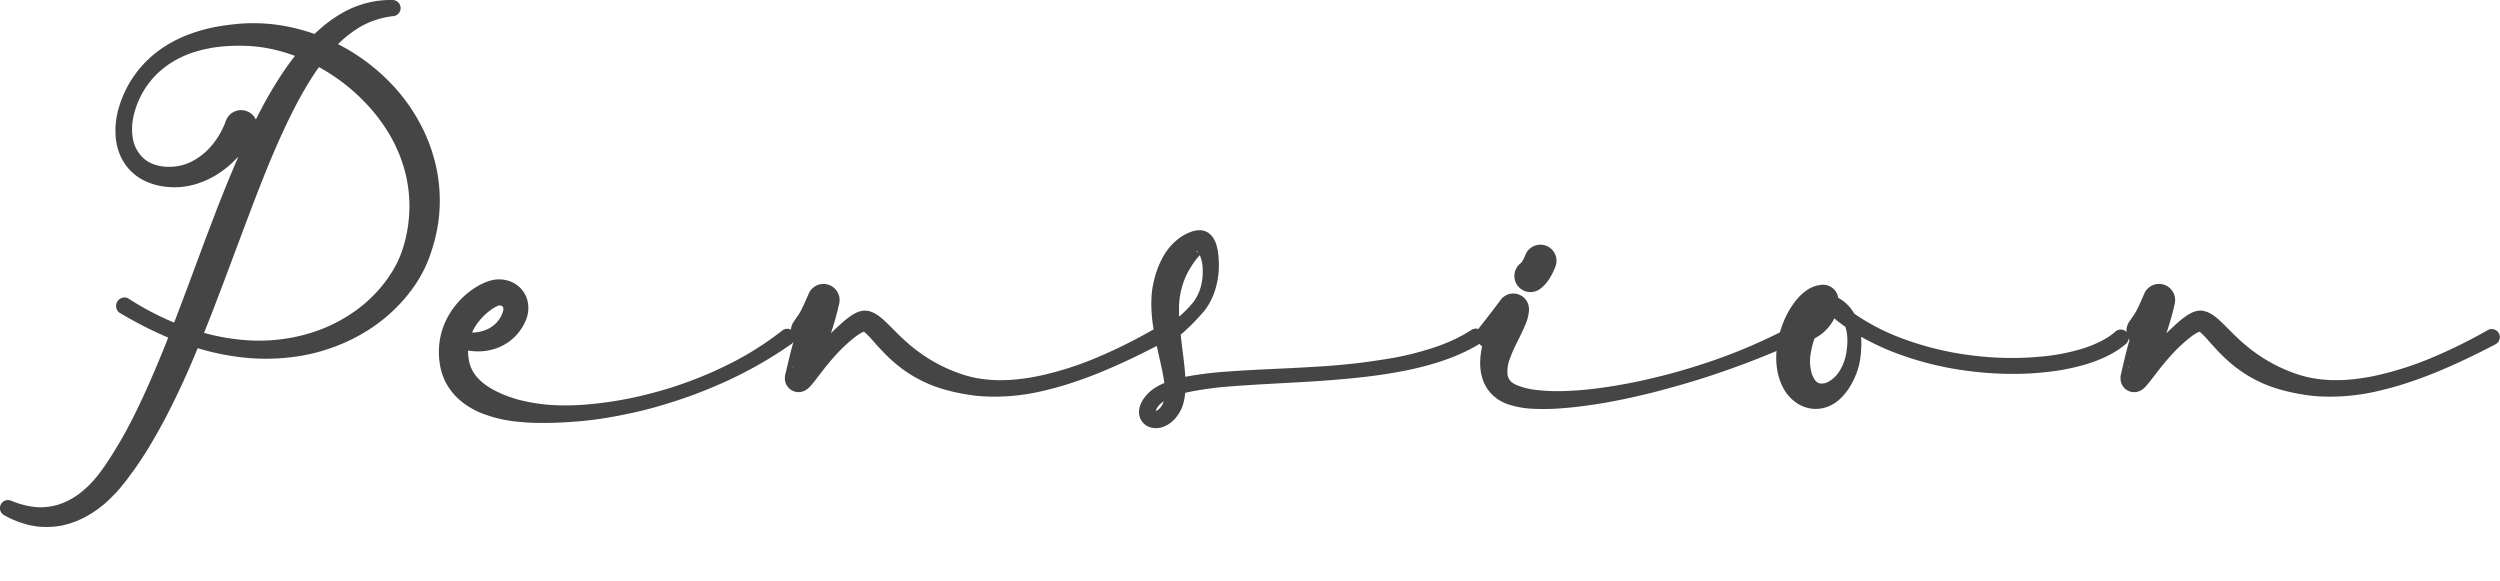 <svg id="Ebene_1" data-name="Ebene 1" xmlns="http://www.w3.org/2000/svg" viewBox="0 0 1177.95 273.71"><defs><style>.cls-1{fill:#464545;}</style></defs><title>pension</title><path class="cls-1" d="M206.56,104.38q-.57,4-1.52,7.92c-.67,2.59-1.4,5.16-2.3,7.67a59.72,59.72,0,0,1-3.2,7.58,62.18,62.18,0,0,1-4.16,7,75.92,75.92,0,0,1-23.06,21.7,83.07,83.07,0,0,1-14.08,6.9c-2.44.92-4.91,1.75-7.41,2.46s-5,1.29-7.57,1.79a99.48,99.48,0,0,1-30.69.81,118.92,118.92,0,0,1-19.4-4.14c-1,2.27-1.91,4.55-2.89,6.82q-4,9.39-8.55,18.63c-3,6.15-6.27,12.23-9.77,18.2a170.13,170.13,0,0,1-11.53,17.4c-1,1.42-2.17,2.77-3.26,4.15-.57.69-1.19,1.4-1.79,2.09l-.91,1-1,1c-.66.66-1.27,1.34-2,2l-2.07,1.89c-.68.63-1.46,1.17-2.18,1.76l-1.11.87-1.17.8c-.8.52-1.55,1.08-2.37,1.56l-2.48,1.41c-.84.46-1.73.83-2.59,1.24-.44.2-.86.42-1.31.59l-1.36.5-1.36.48c-.23.08-.45.17-.68.24l-.71.19-2.81.72a40,40,0,0,1-5.77.66,41,41,0,0,1-5.76-.17L15,247.66c-.47-.1-.95-.14-1.4-.27L12.24,247A44.49,44.49,0,0,1,2,242.76a3.79,3.79,0,0,1,3.13-6.89l.29.11a40.14,40.14,0,0,0,8.7,2.57,34.54,34.54,0,0,0,4.37.48,32.54,32.54,0,0,0,4.32-.27,31.1,31.1,0,0,0,4.19-.85l2-.69.5-.17.5-.22,1-.44,1-.44c.32-.15.63-.35.95-.52.63-.37,1.28-.68,1.89-1.08l1.82-1.22c.61-.4,1.17-.91,1.75-1.35a46.82,46.82,0,0,0,6.41-6.27l.74-.85.7-.91c.47-.61.93-1.18,1.4-1.82.92-1.32,1.88-2.6,2.76-4l1.34-2,1.29-2.05c.88-1.35,1.68-2.77,2.53-4.15s1.64-2.81,2.46-4.22,1.58-2.85,2.34-4.29c3.08-5.77,5.91-11.71,8.62-17.72s5.29-12.12,7.8-18.27c.83-2,1.64-4.11,2.45-6.16a188.82,188.82,0,0,1-23.1-11.82,4,4,0,0,1,4-6.81l.12.07,0,0A134.88,134.88,0,0,0,82.05,152c3.08-8,6.09-16.05,9.1-24.14,2.34-6.29,4.66-12.61,7.06-18.91l3.61-9.47c1.22-3.16,2.47-6.3,3.73-9.45,2.18-5.43,4.43-10.84,6.79-16.23-1,1-2,2-3,3a50.9,50.9,0,0,1-6.67,5.16A41,41,0,0,1,95,85.81,35.27,35.27,0,0,1,78.12,88a31.33,31.33,0,0,1-8.38-2.1,27.87,27.87,0,0,1-3.95-2A23.73,23.73,0,0,1,57,74a28.35,28.35,0,0,1-1.53-4.08,32.37,32.37,0,0,1-.84-4.19,37.87,37.87,0,0,1,1.74-16.21A51,51,0,0,1,74.65,23.94a54.33,54.33,0,0,1,6.72-4.26,59.17,59.17,0,0,1,7.2-3.31,76.66,76.66,0,0,1,15.12-4.06c2.57-.42,5.14-.72,7.71-1s5.12-.36,7.79-.39a83.7,83.7,0,0,1,15.72,1.47A91.22,91.22,0,0,1,148.2,16a78,78,0,0,1,6.06-5.24,60.88,60.88,0,0,1,9.34-5.91A46.31,46.31,0,0,1,174.09,1.1a44.36,44.36,0,0,1,11-1.09,3.81,3.81,0,0,1,.32,7.59h-.1a40.41,40.41,0,0,0-8.86,2,36.92,36.92,0,0,0-8.1,3.92,54.06,54.06,0,0,0-7.25,5.53c-.62.57-1.23,1.16-1.82,1.76a92.72,92.72,0,0,1,29.19,23.27,84.85,84.85,0,0,1,9,13.28,77,77,0,0,1,6.34,14.88A74.16,74.16,0,0,1,206.56,104.38Zm-86-48.09c.62-1.22,1.24-2.44,1.87-3.65a196.43,196.43,0,0,1,10.55-18c1.86-2.84,3.9-5.59,6-8.3-2.22-.83-4.46-1.57-6.74-2.19a71,71,0,0,0-13.4-2.38c-2.24-.16-4.61-.23-6.93-.22s-4.64.12-6.94.33a64,64,0,0,0-13.47,2.66,46.33,46.33,0,0,0-12.15,5.89,40.17,40.17,0,0,0-9.63,9.31,40.6,40.6,0,0,0-6,12,33.07,33.07,0,0,0-1.36,6.46,25.45,25.45,0,0,0,.14,6.36A16.31,16.31,0,0,0,67.9,74.81a15.41,15.41,0,0,0,5,2.78,21.51,21.51,0,0,0,6,1,23.41,23.41,0,0,0,11.8-2.68A30.38,30.38,0,0,0,100.2,68a37.68,37.68,0,0,0,6.2-11,7.66,7.66,0,0,1,14.15-.71Zm69.06,20.49a63,63,0,0,0-2.38-6.15c-.88-2-1.87-4-2.95-5.93a79.82,79.82,0,0,0-7.48-11,89.77,89.77,0,0,0-19.93-18.09c-2.14-1.43-4.35-2.76-6.6-4-.43.59-.86,1.19-1.28,1.8-1.78,2.65-3.5,5.35-5.12,8.15-3.29,5.55-6.25,11.37-9.06,17.3C129.2,70.69,124.28,83,119.49,95.47l-3.55,9.37-3.53,9.41-7.08,18.89c-3,7.91-6,15.81-9.19,23.7a101.71,101.71,0,0,0,17.33,3.23,84.17,84.17,0,0,0,27.85-1.81c2.25-.55,4.48-1.18,6.67-1.9s4.34-1.57,6.45-2.49a72.91,72.91,0,0,0,12-6.71,64.46,64.46,0,0,0,18.48-19.38,49.93,49.93,0,0,0,5.26-11.89c.65-2.15,1.14-4.34,1.57-6.52s.7-4.39.91-6.59A64,64,0,0,0,189.61,76.78Z"/><path class="cls-1" d="M373.34,161.76l-.17.13a193.7,193.7,0,0,1-29.36,17c-5.11,2.39-10.31,4.56-15.56,6.57s-10.62,3.75-16,5.37-10.86,3-16.38,4.15-11.08,2.17-16.7,2.86-11.28,1.11-17,1.33q-4.29.17-8.62.09c-2.89,0-5.8-.18-8.73-.48a63.61,63.61,0,0,1-17.71-4,37.79,37.79,0,0,1-8.59-4.76,29.6,29.6,0,0,1-7.23-7.66,26.74,26.74,0,0,1-2.48-4.89,26.37,26.37,0,0,1-.86-2.6c-.12-.44-.24-.88-.33-1.32l-.15-.66-.1-.62A36.05,36.05,0,0,1,207,162a33.91,33.91,0,0,1,2.67-10,34.45,34.45,0,0,1,2.38-4.5,36.66,36.66,0,0,1,2.95-4.09,38.33,38.33,0,0,1,7.27-6.78,31.51,31.51,0,0,1,4.35-2.65,23.1,23.1,0,0,1,5.39-2,14.36,14.36,0,0,1,1.83-.29c.38,0,.76-.05,1.13-.05l.83,0a16.23,16.23,0,0,1,3.34.54,13.43,13.43,0,0,1,6.38,3.86,13.17,13.17,0,0,1,3.23,6.69,14.61,14.61,0,0,1-.49,6.83c-.17.57-.34.93-.51,1.37s-.37.83-.56,1.25a26.14,26.14,0,0,1-1.33,2.37,24.62,24.62,0,0,1-3.39,4.21,23.72,23.72,0,0,1-9,5.49,25.65,25.65,0,0,1-10,1.25,27.73,27.73,0,0,1-2.92-.34,22.59,22.59,0,0,0,.39,4.54,15.62,15.62,0,0,0,1.93,5.36c1.88,3.28,5.24,6.2,9.42,8.5a55.76,55.76,0,0,0,14.11,5.27c2.54.59,5.14,1.06,7.78,1.42s5.31.57,8,.69a116.83,116.83,0,0,0,16.18-.53q8.1-.78,16.14-2.29c5.34-1,10.65-2.3,15.9-3.76s10.44-3.19,15.54-5.11,10.13-4.06,15-6.43a147.44,147.44,0,0,0,27.64-17.08,3.8,3.8,0,0,1,4.73,5.95Zm-148-10a25.13,25.13,0,0,0-2.92,4.91c.36,0,.73,0,1.09,0a18.06,18.06,0,0,0,6.3-1.63,13.52,13.52,0,0,0,6.31-6.1c.22-.43.4-.88.58-1.32.07-.23.16-.45.22-.67s.15-.5.16-.59a2.73,2.73,0,0,0,0-1.4,1.22,1.22,0,0,0-.38-.66A1.71,1.71,0,0,0,236,144a5.09,5.09,0,0,0-.76-.06H235a.2.2,0,0,0,.1,0l-.06,0-.15.06a12.78,12.78,0,0,0-2.3,1.11A25.72,25.72,0,0,0,230,147,27.1,27.1,0,0,0,225.36,151.79Z"/><path class="cls-1" d="M546.71,162.13l-.12.06c-8.68,4.54-17.52,8.84-26.63,12.62q-6.81,2.87-13.87,5.22a147.89,147.89,0,0,1-14.34,4.08,97.58,97.58,0,0,1-30.15,2.53c-2.56-.22-5.14-.61-7.68-1.06s-5-1-7.52-1.67a62.14,62.14,0,0,1-21.14-10,69.45,69.45,0,0,1-6-5c-1.9-1.76-3.66-3.63-5.35-5.46s-3.24-3.71-4.71-5.22a17.1,17.1,0,0,0-1.9-1.73l-.27-.19-.1,0a9.33,9.33,0,0,0-1.17.56,25.08,25.08,0,0,0-2.62,1.73A72.32,72.32,0,0,0,393,168.17c-1.6,1.78-3.14,3.62-4.64,5.53l-4.55,5.88c-.4.51-.82,1-1.27,1.56-.23.27-.47.54-.74.83a10.23,10.23,0,0,1-1,1,7.16,7.16,0,0,1-.91.69l-.4.24a6.23,6.23,0,0,1-.58.29,4,4,0,0,1-.46.18,4.88,4.88,0,0,1-.62.19,6.33,6.33,0,0,1-2.33.15,6.42,6.42,0,0,1-4.13-2.21,6.37,6.37,0,0,1-1.45-3,6,6,0,0,1-.11-.88,4.55,4.55,0,0,1,0-.63,7.12,7.12,0,0,1,.06-.79,8.81,8.81,0,0,1,.17-.94l.08-.32.07-.26.13-.45.05-.21.1-.43.2-.85c.52-2.29,1.1-4.62,1.66-7,.57-2.17,1.15-4.33,1.74-6.5a7.6,7.6,0,0,1-.1-8.66h0l0,0c.82-1.2,1.67-2.38,2.26-3.28.3-.45.55-.87.81-1.32s.52-.95.79-1.49c.53-1.06,1.07-2.23,1.6-3.43l1.61-3.68a7.59,7.59,0,0,1,14.37,4.7l-.11.49h0a137.32,137.32,0,0,1-3.8,13.44l.28-.27c1.81-1.75,3.65-3.47,5.64-5.22,1-.86,2.07-1.7,3.27-2.54a19.93,19.93,0,0,1,2-1.24,12,12,0,0,1,2.72-1.1,8.82,8.82,0,0,1,2.05-.28,7.84,7.84,0,0,1,1.32.1c.31.06.62.12.91.2a12,12,0,0,1,2.91,1.25,23.27,23.27,0,0,1,3.75,2.83c2,1.86,3.7,3.59,5.37,5.27s3.31,3.26,5,4.78,3.39,2.94,5.17,4.28,3.6,2.6,5.48,3.79a73.86,73.86,0,0,0,12,6.07c2.11.84,4.28,1.57,6.49,2.21a50.46,50.46,0,0,0,6.66,1.38,64.82,64.82,0,0,0,6.84.59c2.3.06,4.61,0,6.93-.12a99.76,99.76,0,0,0,13.88-2,153.32,153.32,0,0,0,27.06-8.69A243,243,0,0,0,543,155.51h0a3.8,3.8,0,0,1,3.75,6.62ZM373.69,173l.59-.4-.25.1a3.08,3.08,0,0,0-.37.19l-.2.13c-.19.14-.18.16-.16.17A1.14,1.14,0,0,0,373.69,173Zm33.91-16.85a.83.83,0,0,0-.36.07h.11C407.56,156.16,407.62,156.12,407.6,156.11Z"/><path class="cls-1" d="M697.23,162l-.06,0h0a76.84,76.84,0,0,1-9.22,4.79,100.23,100.23,0,0,1-9.58,3.65,148.05,148.05,0,0,1-19.64,4.83c-6.6,1.21-13.22,2.1-19.84,2.78s-13.23,1.22-19.84,1.64-13.2.75-19.77,1.12-13.13.73-19.63,1.26a160.17,160.17,0,0,0-19.13,2.56c-.71.15-1.4.31-2.09.48a25.91,25.91,0,0,1-.65,4.11,19.23,19.23,0,0,1-1,3.14c-.25.56-.48,1-.73,1.46s-.52.9-.82,1.35a16,16,0,0,1-4.76,4.79,12.2,12.2,0,0,1-3.53,1.5,9.48,9.48,0,0,1-4.35.06,7.65,7.65,0,0,1-4.35-2.72,7.25,7.25,0,0,1-1.23-2.39,8.16,8.16,0,0,1-.33-2.43,10,10,0,0,1,.93-3.9,14.75,14.75,0,0,1,1.72-2.85,20.35,20.35,0,0,1,2.12-2.36,20.07,20.07,0,0,1,2.41-1.9,27.3,27.3,0,0,1,4.74-2.49c-.26-2-.63-4-1.06-6.13-1.27-6.26-3-12.72-4.05-19.56a74.5,74.5,0,0,1-1-10.64,53.62,53.62,0,0,1,.18-5.63c.09-1,.2-1.92.36-2.89s.35-2,.56-2.86a49.86,49.86,0,0,1,1.58-5.47,43.32,43.32,0,0,1,2.33-5.35,27.64,27.64,0,0,1,7.67-9.38,21.93,21.93,0,0,1,5.88-3.28,15,15,0,0,1,2-.59l.62-.12.73-.1c.31,0,.58,0,.94,0a6.89,6.89,0,0,1,1.23.1,7.27,7.27,0,0,1,3.51,1.7,8.8,8.8,0,0,1,1.69,2,12.62,12.62,0,0,1,1.47,3.42,22.51,22.51,0,0,1,.64,3,39.92,39.92,0,0,1,.42,5.68,37.84,37.84,0,0,1-1.35,10.86,31.63,31.63,0,0,1-4.62,10.06c-.28.39-.56.76-.85,1.14s-.6.74-.88,1c-.57.67-1.16,1.3-1.73,1.94-1.15,1.28-2.33,2.51-3.56,3.72s-2.47,2.4-3.8,3.58l-1.19,1c.18,1.69.37,3.39.58,5.11.4,3.24.84,6.53,1.19,9.92.16,1.59.31,3.2.41,4.84l.6-.13a173.89,173.89,0,0,1,20.05-2.41c13.27-1,26.43-1.29,39.52-2.15a310.66,310.66,0,0,0,38.83-4.42,141.65,141.65,0,0,0,18.64-4.86c3-1,6-2.2,8.83-3.52a69.92,69.92,0,0,0,8.2-4.52,3.8,3.8,0,1,1,4.13,6.37ZM544.51,194v.1C544.53,194.19,544.55,194.11,544.51,194Zm3.55-4.19a7.69,7.69,0,0,0,.3-.74l-.32.21a11.77,11.77,0,0,0-1.45,1.18,8,8,0,0,0-1.14,1.35,7.08,7.08,0,0,0-.76,1.41,2.34,2.34,0,0,0-.12.38l.23-.07a3.87,3.87,0,0,0,1-.55,7.5,7.5,0,0,0,1.92-2.37C547.81,190.34,547.94,190.07,548.06,189.8Zm7.53-40.61,1-.87c1.15-1.07,2.28-2.19,3.37-3.33.54-.57,1.06-1.16,1.56-1.75.26-.3.48-.57.7-.84s.42-.56.62-.85a22.22,22.22,0,0,0,3.3-7.91,28.6,28.6,0,0,0,.41-8.75,16.56,16.56,0,0,0-1-4.09c-.08-.2-.16-.38-.24-.57-.5.52-1,1.15-1.56,1.79a36.87,36.87,0,0,0-2.12,3c-.69,1.07-1.34,2.18-2,3.35a37,37,0,0,0-2.92,7.68c-.18.71-.35,1.32-.47,2s-.25,1.31-.35,2a40.89,40.89,0,0,0-.35,4.23C555.52,145.88,555.53,147.52,555.59,149.19Zm8.21-30.76a1.39,1.39,0,0,0,.41.35,2.12,2.12,0,0,0,.37.19,2.39,2.39,0,0,0-.76-.76C563.72,118.18,563.66,118.24,563.8,118.43Z"/><path class="cls-1" d="M844.46,162.17l-.21.1a410,410,0,0,1-42.49,16.12q-5.41,1.71-10.87,3.26t-11,3c-7.34,1.84-14.74,3.53-22.23,4.88-3.74.68-7.52,1.24-11.31,1.75s-7.61.91-11.47,1.16a97.93,97.93,0,0,1-11.77.19,43.58,43.58,0,0,1-12.45-2.09,20.91,20.91,0,0,1-3.33-1.47,19.27,19.27,0,0,1-1.69-1c-.56-.42-1.14-.88-1.62-1.29a17.79,17.79,0,0,1-4.83-6.55,22.72,22.72,0,0,1-1.72-7.62,32.74,32.74,0,0,1,.42-7c.13-.83.29-1.63.46-2.42a7,7,0,0,1-1-.86,6.24,6.24,0,0,1-.29-8l.06-.07,2.52-3.21,2.51-3.24c1.67-2.16,3.31-4.34,4.93-6.51a7.41,7.41,0,0,1,13.32,5.22l-.09.78h0a15.62,15.62,0,0,1-.58,2.87c-.21.69-.41,1.27-.61,1.8-.4,1.07-.81,2-1.2,2.89l-1.2,2.55-1.18,2.41c-.8,1.57-1.54,3.11-2.25,4.61s-1.28,3-1.8,4.41a16.85,16.85,0,0,0-1.19,7.55,6.39,6.39,0,0,0,1.16,2.85,5,5,0,0,0,.5.57c.21.16.38.34.64.51a11,11,0,0,0,1.72,1,34.13,34.13,0,0,0,9.51,2.41,89.49,89.49,0,0,0,10.7.58,162.48,162.48,0,0,0,21.91-1.86c7.31-1.07,14.6-2.46,21.81-4.19q5.42-1.27,10.79-2.74c3.58-1,7.13-2.06,10.68-3.18A260.67,260.67,0,0,0,841,155.43h0a3.8,3.8,0,1,1,3.51,6.74ZM715,134.5a7.6,7.6,0,0,1,1.66-10.6c.21-.18,1-1,2.15-4a7.6,7.6,0,0,1,14.11,5.64c-1.39,3.48-3.48,7.83-7.3,10.61A7.58,7.58,0,0,1,715,134.5Z"/><path class="cls-1" d="M1002.12,161.67a39.87,39.87,0,0,1-4.13,3.18,48.38,48.38,0,0,1-4.38,2.55,64.29,64.29,0,0,1-9.15,3.76,100.43,100.43,0,0,1-18.88,4,143.36,143.36,0,0,1-19.07,1,162.89,162.89,0,0,1-19-1.36,149.72,149.72,0,0,1-36.87-9.48,114,114,0,0,1-13.72-6.65,43.36,43.36,0,0,1,0,6.24l-.06.9c0,.33,0,.66-.07,1-.06.66-.14,1.32-.24,2a35.84,35.84,0,0,1-.8,3.92,36.28,36.28,0,0,1-3,7.55,29.2,29.2,0,0,1-5.06,7,20.83,20.83,0,0,1-3.76,3,16.15,16.15,0,0,1-4.91,2,15.84,15.84,0,0,1-5.75.23,16.89,16.89,0,0,1-5.58-1.92,19.69,19.69,0,0,1-7.49-7.84,28,28,0,0,1-2.93-9.23,37.37,37.37,0,0,1-.14-8.95,42,42,0,0,1,.64-4.26c.28-1.4.63-2.77,1-4.12a47.73,47.73,0,0,1,3.12-7.87,37.41,37.41,0,0,1,4.9-7.44,23.25,23.25,0,0,1,3.8-3.61,16.34,16.34,0,0,1,2.79-1.72,13,13,0,0,1,4.14-1.25l.6-.08a7.17,7.17,0,0,1,8,6.07,21.62,21.62,0,0,1,3.21,2.22,19.63,19.63,0,0,1,4.38,5.28,100.35,100.35,0,0,0,19.71,10.58,143.1,143.1,0,0,0,35,9,146.87,146.87,0,0,0,36.16.35,93.08,93.08,0,0,0,17.44-3.71,55.79,55.79,0,0,0,8-3.3c1.27-.65,2.48-1.37,3.65-2.12A32.29,32.29,0,0,0,997,156l0,0a3.8,3.8,0,0,1,5,5.68ZM851.28,143.09l.14.1A.37.37,0,0,0,851.28,143.09Zm19.05,14.81a19.91,19.91,0,0,0-.82-3.89c-1.79-1.25-3.53-2.58-5.23-4a20.88,20.88,0,0,1-4,5.59,21.2,21.2,0,0,1-5.3,3.85,39.52,39.52,0,0,0-1.78,7,20.28,20.28,0,0,0,.54,9.74,9.93,9.93,0,0,0,1.55,3,3.5,3.5,0,0,0,.93.91,3.77,3.77,0,0,0,1.34.57,6.32,6.32,0,0,0,4.13-.91,13.57,13.57,0,0,0,4.23-3.76,20.49,20.49,0,0,0,2.89-5.41,23.64,23.64,0,0,0,.88-3c.11-.51.21-1,.3-1.55,0-.26.07-.53.11-.79l.1-.87A28,28,0,0,0,870.33,157.9Z"/><path class="cls-1" d="M1176,162.13l-.11.06c-8.69,4.54-17.53,8.84-26.63,12.62q-6.82,2.87-13.87,5.22a148.9,148.9,0,0,1-14.35,4.08,97.55,97.55,0,0,1-30.15,2.53c-2.56-.22-5.14-.61-7.67-1.06s-5-1-7.52-1.67a61.84,61.84,0,0,1-21.14-10,69.6,69.6,0,0,1-6-5c-1.89-1.76-3.66-3.63-5.34-5.46s-3.25-3.71-4.72-5.22a18.11,18.11,0,0,0-1.89-1.73l-.28-.19-.1,0a10,10,0,0,0-1.17.56,25,25,0,0,0-2.61,1.73,71.83,71.83,0,0,0-10.16,9.59q-2.38,2.67-4.64,5.53l-4.55,5.88c-.4.51-.81,1-1.27,1.56-.22.27-.46.54-.73.83a11.82,11.82,0,0,1-1,1,7.16,7.16,0,0,1-.91.69,4.21,4.21,0,0,1-.4.24c-.13.08-.38.2-.57.29l-.46.18a5.48,5.48,0,0,1-.62.19,6.39,6.39,0,0,1-2.34.15,6,6,0,0,1-2.1-.63,6.14,6.14,0,0,1-2-1.58,6,6,0,0,1-1.07-1.76,6.46,6.46,0,0,1-.38-1.27,6,6,0,0,1-.11-.88c0-.2,0-.5,0-.63s0-.64.06-.79c.06-.44.12-.69.17-.94l.08-.32.07-.26.13-.45,0-.21.1-.43.2-.85c.53-2.29,1.1-4.62,1.66-7,.57-2.17,1.15-4.33,1.74-6.5a7.6,7.6,0,0,1-.1-8.66h0l0,0c.83-1.2,1.68-2.38,2.27-3.28.3-.45.54-.87.81-1.32s.51-.95.78-1.49c.53-1.06,1.07-2.23,1.61-3.43l1.6-3.68a7.59,7.59,0,0,1,14.37,4.7l-.11.49h0c-1,4.57-2.35,9-3.79,13.44l.28-.27c1.8-1.75,3.64-3.47,5.63-5.22,1-.86,2.07-1.7,3.27-2.54a19,19,0,0,1,2-1.24,11.88,11.88,0,0,1,2.71-1.1,8.9,8.9,0,0,1,2-.28,7.84,7.84,0,0,1,1.32.1c.31.06.62.12.91.2a12,12,0,0,1,2.91,1.25,23.27,23.27,0,0,1,3.75,2.83c2,1.86,3.7,3.59,5.38,5.27s3.31,3.26,5,4.78,3.39,2.94,5.17,4.28,3.6,2.6,5.48,3.79a74.27,74.27,0,0,0,12,6.07c2.11.84,4.28,1.57,6.5,2.21a50.32,50.32,0,0,0,6.65,1.38,64.82,64.82,0,0,0,6.84.59c2.3.06,4.62,0,6.93-.12a99.55,99.55,0,0,0,13.88-2,152.79,152.79,0,0,0,27.06-8.69,243.1,243.1,0,0,0,25.73-12.75h0a3.8,3.8,0,0,1,3.75,6.62ZM1003,173l.59-.4-.24.1a3.33,3.33,0,0,0-.38.19l-.2.13c-.18.14-.18.16-.16.17A1.06,1.06,0,0,0,1003,173Zm33.91-16.85a.83.83,0,0,0-.36.07h.12C1036.88,156.16,1036.94,156.12,1036.92,156.11Z"/></svg>